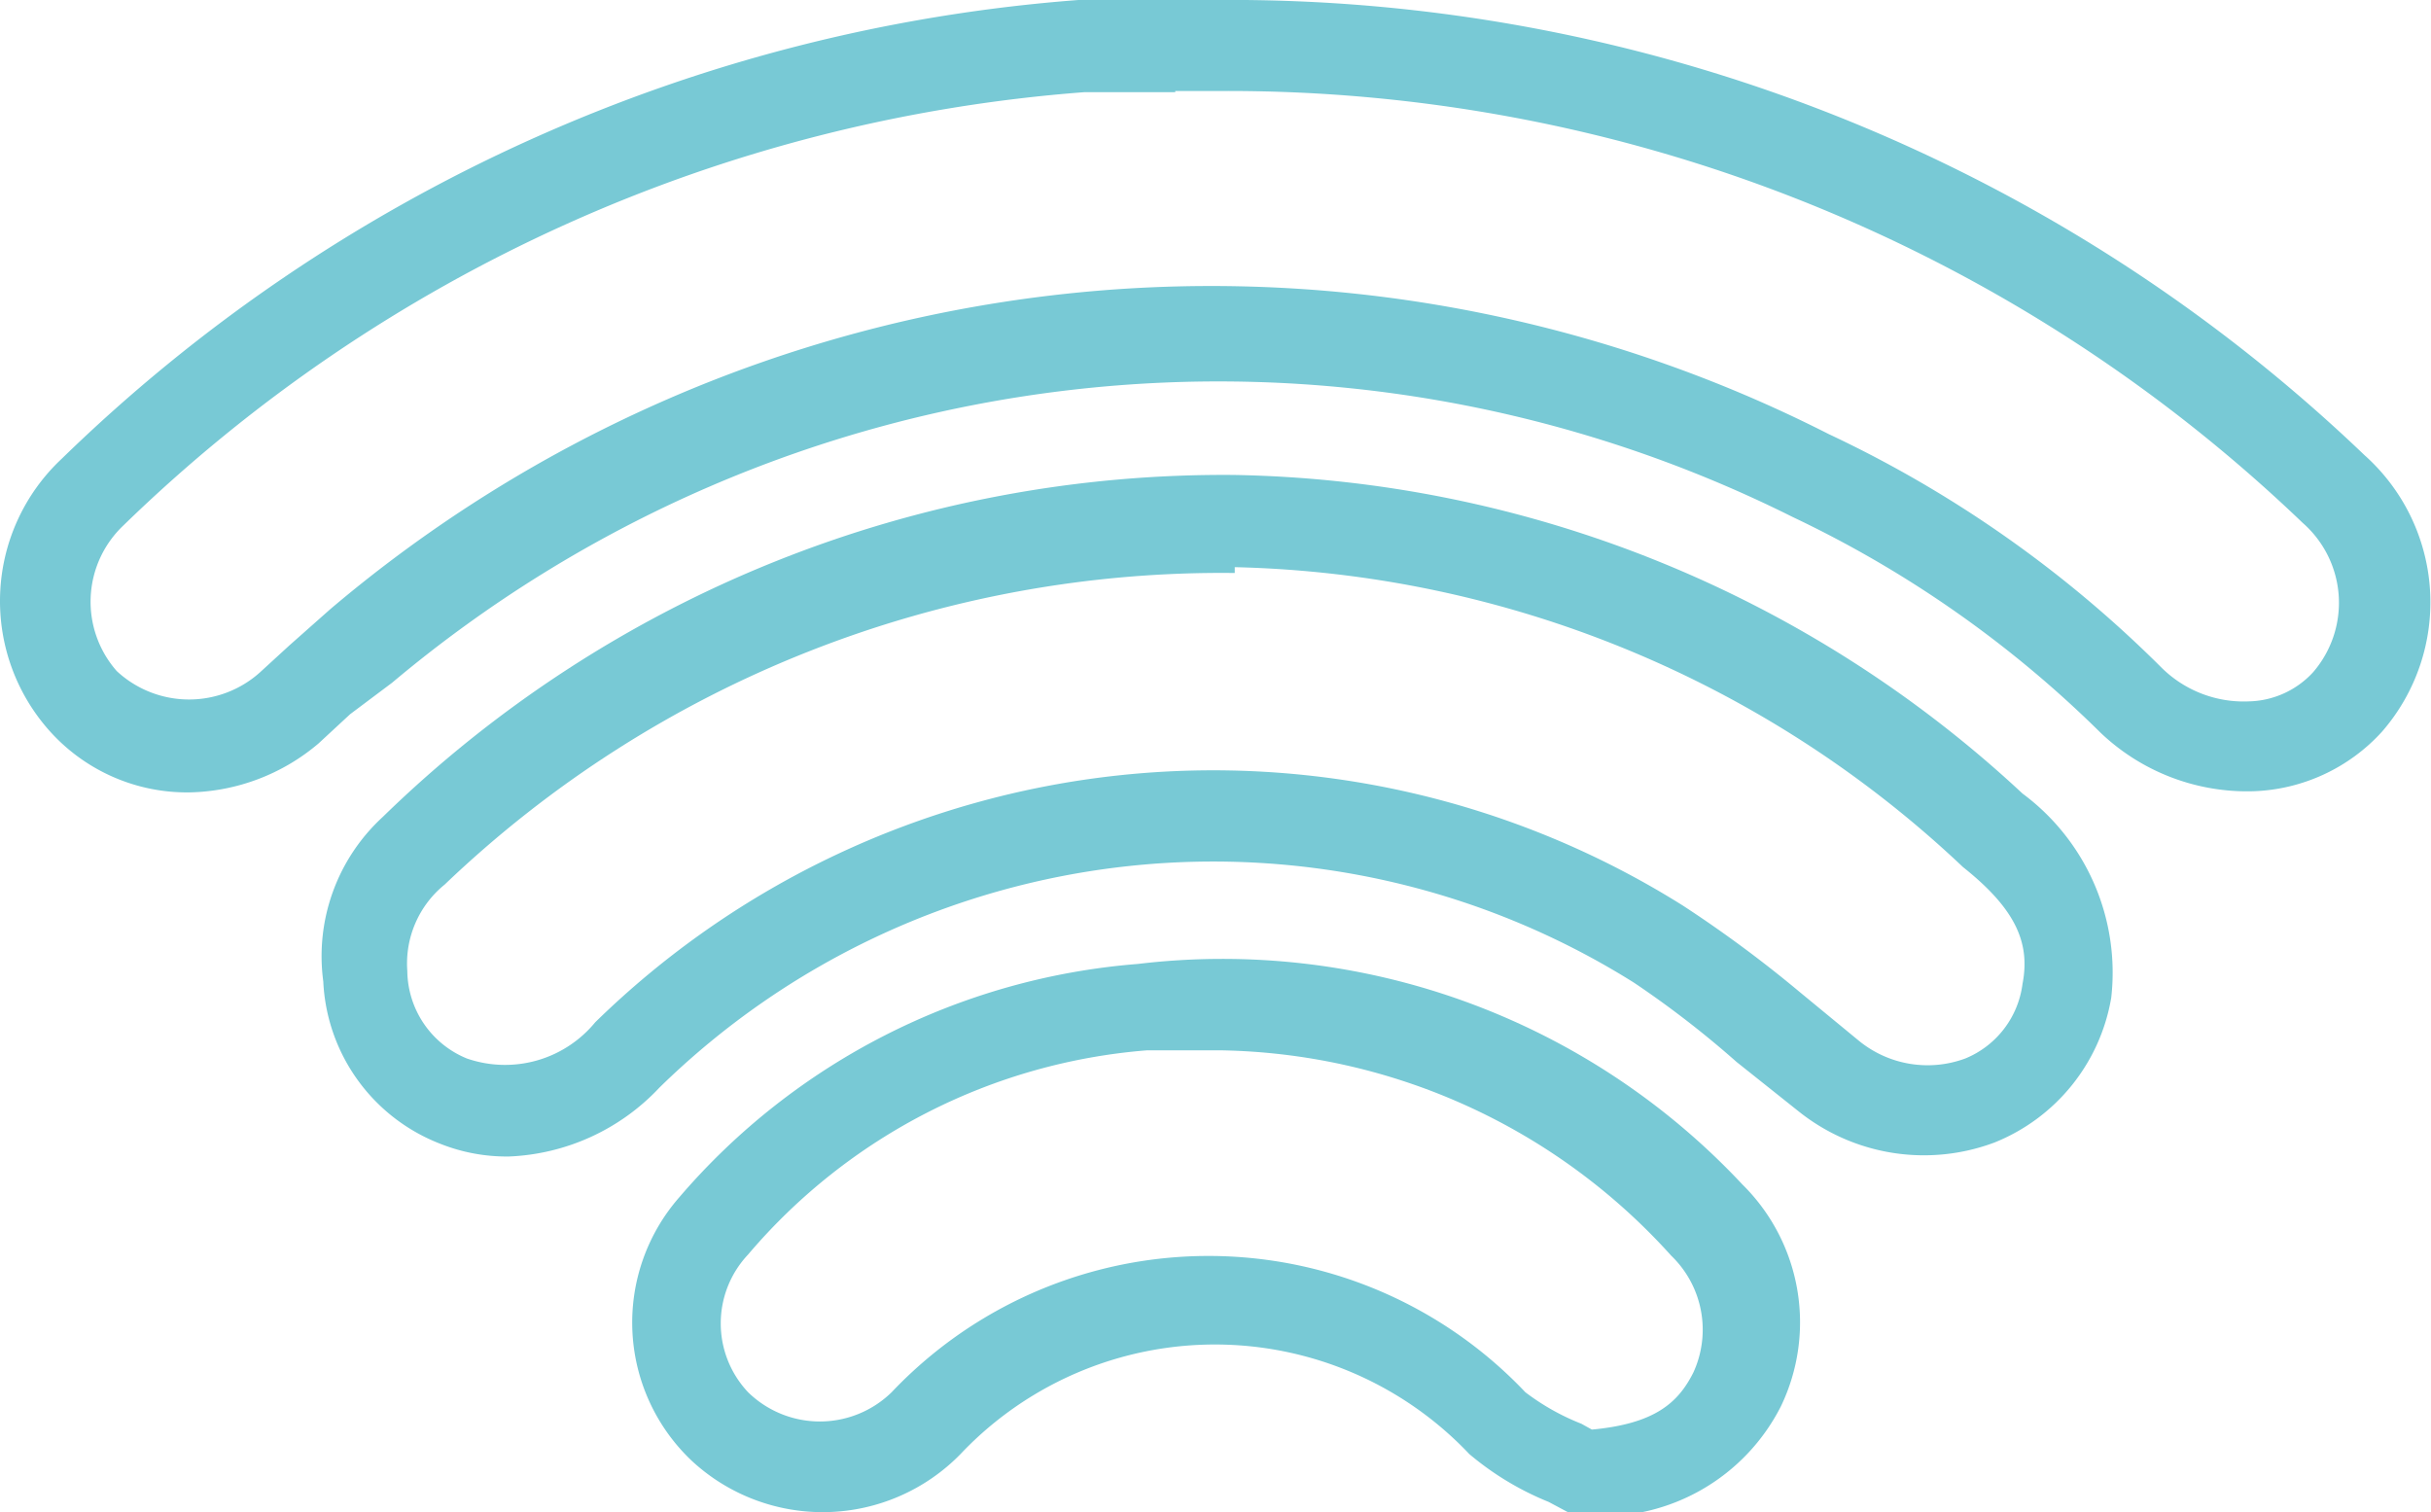 <svg xmlns="http://www.w3.org/2000/svg" viewBox="0 0 20.83 12.96"><defs><style>.cls-1{fill:#78c9d5;}</style></defs><g id="Layer_2" data-name="Layer 2"><g id="Layer_1-2" data-name="Layer 1"><path class="cls-1" d="M1.62,6.79A1.58,1.58,0,0,1,.44,6.28,1.67,1.67,0,0,1,.53,3.93,14,14,0,0,1,9.24,0h.14l.45,0h.6a14.05,14.05,0,0,1,9.83,3.9,1.69,1.69,0,0,1,.15,2.37,1.56,1.56,0,0,1-1.1.51A1.82,1.82,0,0,1,18,6.28a9.59,9.59,0,0,0-2.64-1.85,11,11,0,0,0-12,1.42L3,6.12l-.27.25A1.76,1.76,0,0,1,1.62,6.79Zm8.45-6H9.86l-.42,0H9.29A13.24,13.24,0,0,0,1.06,4.5.9.9,0,0,0,1,5.75a.91.91,0,0,0,1.24,0l.24-.22.35-.31A11.67,11.67,0,0,1,15.67,3.72a10.14,10.14,0,0,1,2.85,2,1,1,0,0,0,.75.29.77.77,0,0,0,.55-.25.91.91,0,0,0-.09-1.28A13.3,13.3,0,0,0,10.43.78h-.36Z"/><path class="cls-1" d="M4.36,9.91a1.54,1.54,0,0,1-.59-.11,1.57,1.57,0,0,1-1-1.39A1.62,1.62,0,0,1,3.28,7a10.32,10.32,0,0,1,7.3-2.93h0a10.16,10.16,0,0,1,6.75,2.73,1.91,1.91,0,0,1,.76,1.75,1.63,1.63,0,0,1-1,1.24,1.72,1.72,0,0,1-1.67-.26l-.54-.43A8.38,8.38,0,0,0,14,8.42a6.78,6.78,0,0,0-8.35.9A1.87,1.87,0,0,1,4.36,9.91Zm6.22-5A9.63,9.63,0,0,0,3.81,7.58a.87.87,0,0,0-.32.74A.82.82,0,0,0,4,9.07,1,1,0,0,0,5.1,8.76a7.57,7.57,0,0,1,9.32-1,10.62,10.62,0,0,1,1,.74l.51.42a.93.93,0,0,0,.91.15.8.8,0,0,0,.49-.64c.07-.36-.07-.65-.51-1A9.39,9.39,0,0,0,10.58,4.86Z"/><path class="cls-1" d="M13.61,13a.41.41,0,0,1-.19-.05l-.15-.08a2.51,2.51,0,0,1-.68-.41,3,3,0,0,0-4.36,0,1.65,1.65,0,0,1-2.3.06,1.63,1.63,0,0,1-.11-2.26,5.77,5.77,0,0,1,3.93-2,6.1,6.1,0,0,1,5.18,1.89,1.66,1.66,0,0,1,.33,1.9,1.72,1.72,0,0,1-1.63.94ZM10.45,9,9.83,9a5,5,0,0,0-3.42,1.75.86.86,0,0,0,0,1.18.88.88,0,0,0,1.23,0,3.74,3.74,0,0,1,5.43,0,2,2,0,0,0,.48.27l.09.05c.54-.05.74-.23.87-.49a.88.88,0,0,0-.19-1A5.31,5.31,0,0,0,10.45,9Z"/></g></g></svg>